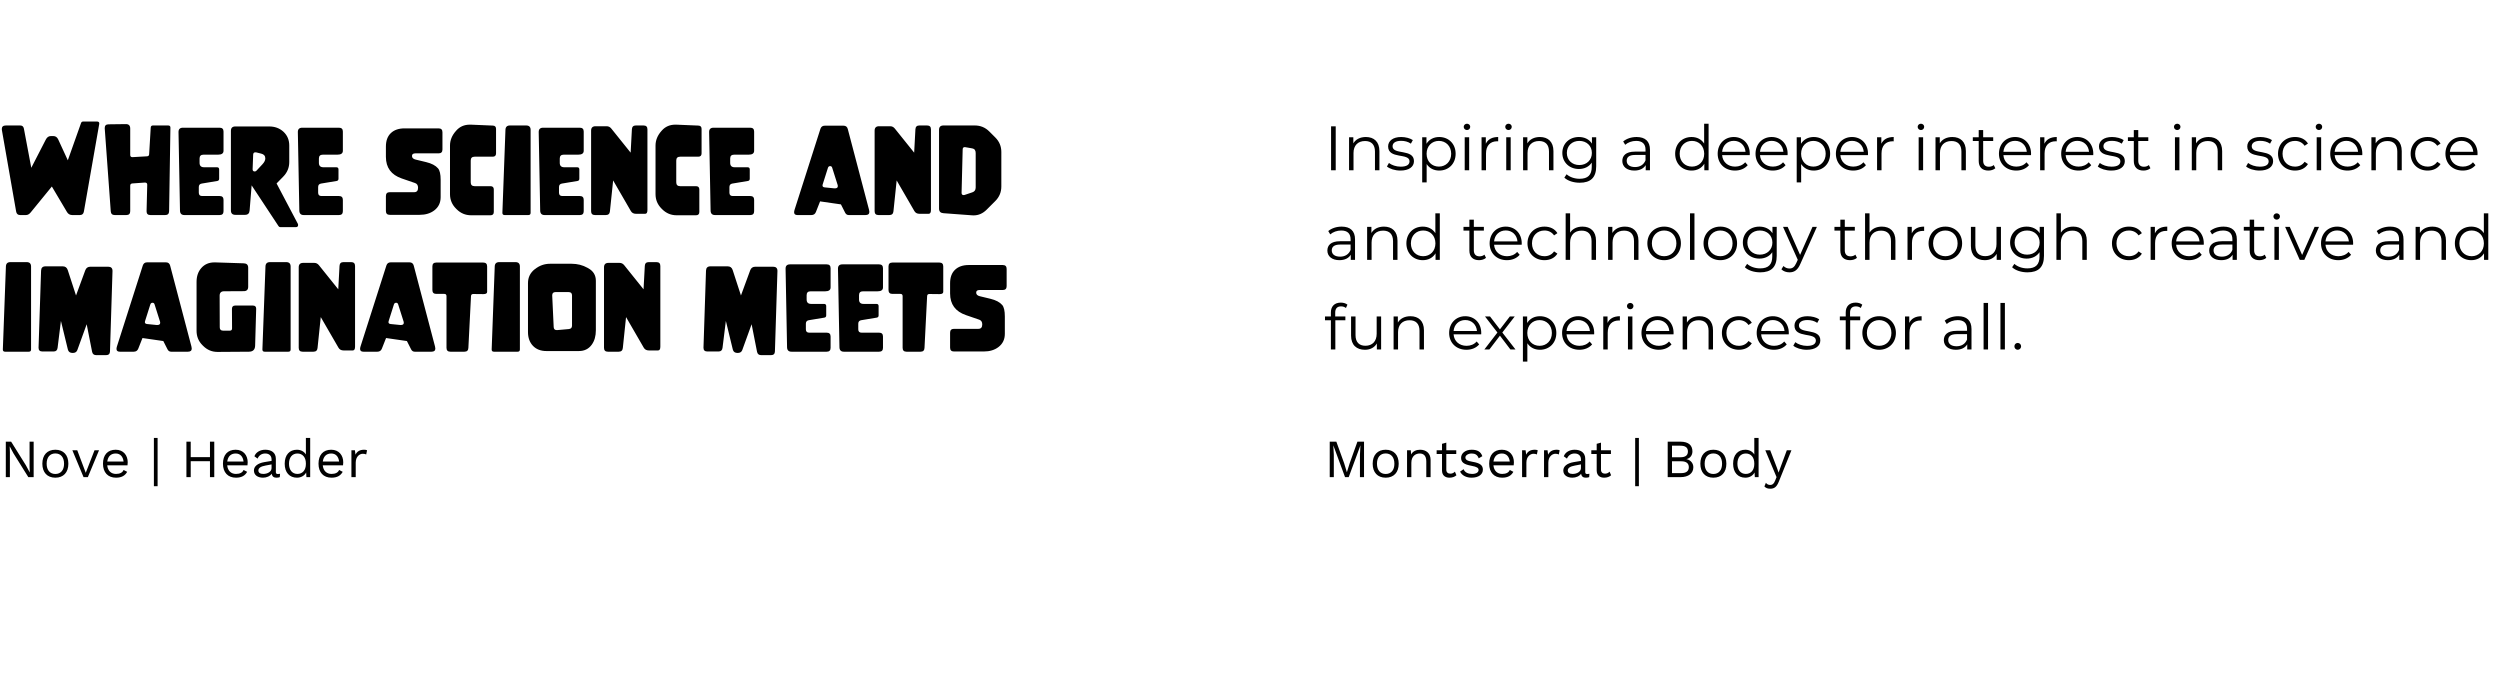 <svg width="1116" height="304" viewBox="0 0 1116 304" fill="none" xmlns="http://www.w3.org/2000/svg">
<rect width="1116" height="304" fill="white"/>
<path d="M594.192 76H596.264V56.4H594.192V76ZM609.725 61.16C607.177 61.16 605.189 62.196 604.125 63.988V61.272H602.221V76H604.209V68.272C604.209 64.912 606.197 62.952 609.361 62.952C612.161 62.952 613.785 64.548 613.785 67.656V76H615.773V67.46C615.773 63.232 613.309 61.16 609.725 61.16ZM625.118 76.14C628.954 76.14 631.194 74.488 631.194 71.94C631.194 66.284 621.646 69.28 621.646 65.304C621.646 63.904 622.822 62.868 625.482 62.868C626.994 62.868 628.534 63.232 629.822 64.128L630.69 62.532C629.458 61.692 627.386 61.16 625.482 61.16C621.73 61.16 619.658 62.952 619.658 65.36C619.658 71.184 629.206 68.16 629.206 71.996C629.206 73.452 628.058 74.404 625.258 74.404C623.186 74.404 621.198 73.676 620.022 72.752L619.126 74.32C620.33 75.356 622.682 76.14 625.118 76.14ZM642.458 61.16C640.022 61.16 637.978 62.224 636.774 64.184V61.272H634.87V81.432H636.858V73.228C638.09 75.132 640.106 76.14 642.458 76.14C646.658 76.14 649.794 73.116 649.794 68.636C649.794 64.184 646.658 61.16 642.458 61.16ZM642.318 74.376C639.182 74.376 636.83 72.08 636.83 68.636C636.83 65.22 639.182 62.896 642.318 62.896C645.426 62.896 647.806 65.22 647.806 68.636C647.806 72.08 645.426 74.376 642.318 74.376ZM654.854 58.052C655.694 58.052 656.31 57.408 656.31 56.596C656.31 55.84 655.666 55.224 654.854 55.224C654.042 55.224 653.398 55.868 653.398 56.624C653.398 57.408 654.042 58.052 654.854 58.052ZM653.846 76H655.834V61.272H653.846V76ZM663.27 64.156V61.272H661.366V76H663.354V68.496C663.354 65.024 665.23 63.064 668.31 63.064C668.45 63.064 668.618 63.092 668.786 63.092V61.16C666.07 61.16 664.194 62.196 663.27 64.156ZM673.393 58.052C674.233 58.052 674.849 57.408 674.849 56.596C674.849 55.84 674.205 55.224 673.393 55.224C672.581 55.224 671.937 55.868 671.937 56.624C671.937 57.408 672.581 58.052 673.393 58.052ZM672.385 76H674.373V61.272H672.385V76ZM687.409 61.16C684.861 61.16 682.873 62.196 681.809 63.988V61.272H679.905V76H681.893V68.272C681.893 64.912 683.881 62.952 687.045 62.952C689.845 62.952 691.469 64.548 691.469 67.656V76H693.457V67.46C693.457 63.232 690.993 61.16 687.409 61.16ZM710.641 61.272V64.1C709.409 62.168 707.281 61.16 704.817 61.16C700.617 61.16 697.425 64.044 697.425 68.272C697.425 72.5 700.617 75.44 704.817 75.44C707.225 75.44 709.325 74.46 710.557 72.584V74.46C710.557 78.1 708.849 79.808 705.125 79.808C702.857 79.808 700.729 79.052 699.329 77.792L698.321 79.304C699.861 80.76 702.493 81.572 705.181 81.572C710.053 81.572 712.545 79.276 712.545 74.208V61.272H710.641ZM705.013 73.676C701.765 73.676 699.441 71.464 699.441 68.272C699.441 65.08 701.765 62.896 705.013 62.896C708.261 62.896 710.613 65.08 710.613 68.272C710.613 71.464 708.261 73.676 705.013 73.676ZM730.584 61.16C728.26 61.16 726.076 61.888 724.592 63.148L725.488 64.632C726.692 63.568 728.484 62.896 730.388 62.896C733.132 62.896 734.56 64.268 734.56 66.788V67.684H729.884C725.656 67.684 724.2 69.588 724.2 71.856C724.2 74.404 726.244 76.14 729.576 76.14C732.012 76.14 733.748 75.216 734.644 73.704V76H736.548V66.872C736.548 63.064 734.392 61.16 730.584 61.16ZM729.884 74.572C727.532 74.572 726.16 73.508 726.16 71.8C726.16 70.288 727.084 69.168 729.94 69.168H734.56V71.576C733.776 73.508 732.124 74.572 729.884 74.572ZM760.728 55.224V64.072C759.496 62.168 757.48 61.16 755.128 61.16C750.928 61.16 747.792 64.184 747.792 68.636C747.792 73.088 750.928 76.14 755.128 76.14C757.564 76.14 759.608 75.076 760.812 73.088V76H762.716V55.224H760.728ZM755.296 74.376C752.16 74.376 749.808 72.08 749.808 68.636C749.808 65.192 752.16 62.896 755.296 62.896C758.404 62.896 760.756 65.192 760.756 68.636C760.756 72.08 758.404 74.376 755.296 74.376ZM781.104 68.636C781.104 64.212 778.108 61.16 773.964 61.16C769.82 61.16 766.768 64.268 766.768 68.636C766.768 73.004 769.904 76.14 774.496 76.14C776.82 76.14 778.864 75.3 780.18 73.732L779.06 72.444C777.94 73.732 776.344 74.376 774.552 74.376C771.332 74.376 768.98 72.332 768.756 69.252H781.076C781.076 69.028 781.104 68.804 781.104 68.636ZM773.964 62.868C776.848 62.868 778.948 64.884 779.2 67.768H768.756C769.008 64.884 771.108 62.868 773.964 62.868ZM798.003 68.636C798.003 64.212 795.007 61.16 790.863 61.16C786.719 61.16 783.667 64.268 783.667 68.636C783.667 73.004 786.803 76.14 791.395 76.14C793.719 76.14 795.763 75.3 797.079 73.732L795.959 72.444C794.839 73.732 793.243 74.376 791.451 74.376C788.231 74.376 785.879 72.332 785.655 69.252H797.975C797.975 69.028 798.003 68.804 798.003 68.636ZM790.863 62.868C793.747 62.868 795.847 64.884 796.099 67.768H785.655C785.907 64.884 788.007 62.868 790.863 62.868ZM809.637 61.16C807.201 61.16 805.157 62.224 803.953 64.184V61.272H802.049V81.432H804.037V73.228C805.269 75.132 807.285 76.14 809.637 76.14C813.837 76.14 816.973 73.116 816.973 68.636C816.973 64.184 813.837 61.16 809.637 61.16ZM809.497 74.376C806.361 74.376 804.009 72.08 804.009 68.636C804.009 65.22 806.361 62.896 809.497 62.896C812.605 62.896 814.985 65.22 814.985 68.636C814.985 72.08 812.605 74.376 809.497 74.376ZM833.878 68.636C833.878 64.212 830.882 61.16 826.738 61.16C822.594 61.16 819.542 64.268 819.542 68.636C819.542 73.004 822.678 76.14 827.27 76.14C829.594 76.14 831.638 75.3 832.954 73.732L831.834 72.444C830.714 73.732 829.118 74.376 827.326 74.376C824.106 74.376 821.754 72.332 821.53 69.252H833.85C833.85 69.028 833.878 68.804 833.878 68.636ZM826.738 62.868C829.622 62.868 831.722 64.884 831.974 67.768H821.53C821.782 64.884 823.882 62.868 826.738 62.868ZM839.828 64.156V61.272H837.924V76H839.912V68.496C839.912 65.024 841.788 63.064 844.868 63.064C845.008 63.064 845.176 63.092 845.344 63.092V61.16C842.628 61.16 840.752 62.196 839.828 64.156ZM857.499 58.052C858.339 58.052 858.955 57.408 858.955 56.596C858.955 55.84 858.311 55.224 857.499 55.224C856.687 55.224 856.043 55.868 856.043 56.624C856.043 57.408 856.687 58.052 857.499 58.052ZM856.491 76H858.479V61.272H856.491V76ZM871.514 61.16C868.966 61.16 866.978 62.196 865.914 63.988V61.272H864.01V76H865.998V68.272C865.998 64.912 867.986 62.952 871.15 62.952C873.95 62.952 875.574 64.548 875.574 67.656V76H877.562V67.46C877.562 63.232 875.098 61.16 871.514 61.16ZM890.016 73.676C889.456 74.18 888.644 74.432 887.832 74.432C886.18 74.432 885.284 73.48 885.284 71.744V62.952H889.764V61.272H885.284V58.052H883.296V61.272H880.664V62.952H883.296V71.856C883.296 74.572 884.836 76.14 887.608 76.14C888.756 76.14 889.932 75.804 890.716 75.104L890.016 73.676ZM906.667 68.636C906.667 64.212 903.671 61.16 899.527 61.16C895.383 61.16 892.331 64.268 892.331 68.636C892.331 73.004 895.467 76.14 900.059 76.14C902.383 76.14 904.427 75.3 905.743 73.732L904.623 72.444C903.503 73.732 901.907 74.376 900.115 74.376C896.895 74.376 894.543 72.332 894.319 69.252H906.639C906.639 69.028 906.667 68.804 906.667 68.636ZM899.527 62.868C902.411 62.868 904.511 64.884 904.763 67.768H894.319C894.571 64.884 896.671 62.868 899.527 62.868ZM912.617 64.156V61.272H910.713V76H912.701V68.496C912.701 65.024 914.577 63.064 917.657 63.064C917.797 63.064 917.965 63.092 918.133 63.092V61.16C915.417 61.16 913.541 62.196 912.617 64.156ZM934.448 68.636C934.448 64.212 931.452 61.16 927.308 61.16C923.164 61.16 920.112 64.268 920.112 68.636C920.112 73.004 923.248 76.14 927.84 76.14C930.164 76.14 932.208 75.3 933.524 73.732L932.404 72.444C931.284 73.732 929.688 74.376 927.896 74.376C924.676 74.376 922.324 72.332 922.1 69.252H934.42C934.42 69.028 934.448 68.804 934.448 68.636ZM927.308 62.868C930.192 62.868 932.292 64.884 932.544 67.768H922.1C922.352 64.884 924.452 62.868 927.308 62.868ZM942.443 76.14C946.279 76.14 948.519 74.488 948.519 71.94C948.519 66.284 938.971 69.28 938.971 65.304C938.971 63.904 940.147 62.868 942.807 62.868C944.319 62.868 945.859 63.232 947.147 64.128L948.015 62.532C946.783 61.692 944.711 61.16 942.807 61.16C939.055 61.16 936.983 62.952 936.983 65.36C936.983 71.184 946.531 68.16 946.531 71.996C946.531 73.452 945.383 74.404 942.583 74.404C940.511 74.404 938.523 73.676 937.347 72.752L936.451 74.32C937.655 75.356 940.007 76.14 942.443 76.14ZM959.25 73.676C958.69 74.18 957.878 74.432 957.066 74.432C955.414 74.432 954.518 73.48 954.518 71.744V62.952H958.998V61.272H954.518V58.052H952.53V61.272H949.898V62.952H952.53V71.856C952.53 74.572 954.07 76.14 956.842 76.14C957.99 76.14 959.166 75.804 959.95 75.104L959.25 73.676ZM971.905 58.052C972.745 58.052 973.361 57.408 973.361 56.596C973.361 55.84 972.717 55.224 971.905 55.224C971.093 55.224 970.449 55.868 970.449 56.624C970.449 57.408 971.093 58.052 971.905 58.052ZM970.897 76H972.885V61.272H970.897V76ZM985.921 61.16C983.373 61.16 981.385 62.196 980.321 63.988V61.272H978.417V76H980.405V68.272C980.405 64.912 982.393 62.952 985.557 62.952C988.357 62.952 989.981 64.548 989.981 67.656V76H991.969V67.46C991.969 63.232 989.505 61.16 985.921 61.16ZM1008.64 76.14C1012.48 76.14 1014.72 74.488 1014.72 71.94C1014.72 66.284 1005.17 69.28 1005.17 65.304C1005.17 63.904 1006.35 62.868 1009.01 62.868C1010.52 62.868 1012.06 63.232 1013.35 64.128L1014.21 62.532C1012.98 61.692 1010.91 61.16 1009.01 61.16C1005.25 61.16 1003.18 62.952 1003.18 65.36C1003.18 71.184 1012.73 68.16 1012.73 71.996C1012.73 73.452 1011.58 74.404 1008.78 74.404C1006.71 74.404 1004.72 73.676 1003.55 72.752L1002.65 74.32C1003.85 75.356 1006.21 76.14 1008.64 76.14ZM1024.5 76.14C1026.99 76.14 1029.09 75.132 1030.27 73.228L1028.78 72.22C1027.77 73.704 1026.21 74.376 1024.5 74.376C1021.28 74.376 1018.93 72.108 1018.93 68.636C1018.93 65.192 1021.28 62.896 1024.5 62.896C1026.21 62.896 1027.77 63.596 1028.78 65.08L1030.27 64.072C1029.09 62.14 1026.99 61.16 1024.5 61.16C1020.1 61.16 1016.91 64.24 1016.91 68.636C1016.91 73.032 1020.1 76.14 1024.5 76.14ZM1035.18 58.052C1036.02 58.052 1036.63 57.408 1036.63 56.596C1036.63 55.84 1035.99 55.224 1035.18 55.224C1034.37 55.224 1033.72 55.868 1033.72 56.624C1033.72 57.408 1034.37 58.052 1035.18 58.052ZM1034.17 76H1036.16V61.272H1034.17V76ZM1054.54 68.636C1054.54 64.212 1051.55 61.16 1047.4 61.16C1043.26 61.16 1040.21 64.268 1040.21 68.636C1040.21 73.004 1043.34 76.14 1047.93 76.14C1050.26 76.14 1052.3 75.3 1053.62 73.732L1052.5 72.444C1051.38 73.732 1049.78 74.376 1047.99 74.376C1044.77 74.376 1042.42 72.332 1042.19 69.252H1054.51C1054.51 69.028 1054.54 68.804 1054.54 68.636ZM1047.4 62.868C1050.29 62.868 1052.39 64.884 1052.64 67.768H1042.19C1042.45 64.884 1044.55 62.868 1047.4 62.868ZM1066.09 61.16C1063.54 61.16 1061.56 62.196 1060.49 63.988V61.272H1058.59V76H1060.58V68.272C1060.58 64.912 1062.56 62.952 1065.73 62.952C1068.53 62.952 1070.15 64.548 1070.15 67.656V76H1072.14V67.46C1072.14 63.232 1069.68 61.16 1066.09 61.16ZM1083.7 76.14C1086.19 76.14 1088.29 75.132 1089.46 73.228L1087.98 72.22C1086.97 73.704 1085.4 74.376 1083.7 74.376C1080.48 74.376 1078.12 72.108 1078.12 68.636C1078.12 65.192 1080.48 62.896 1083.7 62.896C1085.4 62.896 1086.97 63.596 1087.98 65.08L1089.46 64.072C1088.29 62.14 1086.19 61.16 1083.7 61.16C1079.3 61.16 1076.11 64.24 1076.11 68.636C1076.11 73.032 1079.3 76.14 1083.7 76.14ZM1105.98 68.636C1105.98 64.212 1102.98 61.16 1098.84 61.16C1094.69 61.16 1091.64 64.268 1091.64 68.636C1091.64 73.004 1094.78 76.14 1099.37 76.14C1101.69 76.14 1103.74 75.3 1105.05 73.732L1103.93 72.444C1102.81 73.732 1101.22 74.376 1099.42 74.376C1096.2 74.376 1093.85 72.332 1093.63 69.252H1105.95C1105.95 69.028 1105.98 68.804 1105.98 68.636ZM1098.84 62.868C1101.72 62.868 1103.82 64.884 1104.07 67.768H1093.63C1093.88 64.884 1095.98 62.868 1098.84 62.868ZM598.924 101.16C596.6 101.16 594.416 101.888 592.932 103.148L593.828 104.632C595.032 103.568 596.824 102.896 598.728 102.896C601.472 102.896 602.9 104.268 602.9 106.788V107.684H598.224C593.996 107.684 592.54 109.588 592.54 111.856C592.54 114.404 594.584 116.14 597.916 116.14C600.352 116.14 602.088 115.216 602.984 113.704V116H604.888V106.872C604.888 103.064 602.732 101.16 598.924 101.16ZM598.224 114.572C595.872 114.572 594.5 113.508 594.5 111.8C594.5 110.288 595.424 109.168 598.28 109.168H602.9V111.576C602.116 113.508 600.464 114.572 598.224 114.572ZM617.792 101.16C615.244 101.16 613.256 102.196 612.192 103.988V101.272H610.288V116H612.276V108.272C612.276 104.912 614.264 102.952 617.428 102.952C620.228 102.952 621.852 104.548 621.852 107.656V116H623.84V107.46C623.84 103.232 621.376 101.16 617.792 101.16ZM640.744 95.224V104.072C639.512 102.168 637.496 101.16 635.144 101.16C630.944 101.16 627.808 104.184 627.808 108.636C627.808 113.088 630.944 116.14 635.144 116.14C637.58 116.14 639.624 115.076 640.828 113.088V116H642.732V95.224H640.744ZM635.312 114.376C632.176 114.376 629.824 112.08 629.824 108.636C629.824 105.192 632.176 102.896 635.312 102.896C638.42 102.896 640.772 105.192 640.772 108.636C640.772 112.08 638.42 114.376 635.312 114.376ZM662.652 113.676C662.092 114.18 661.28 114.432 660.468 114.432C658.816 114.432 657.92 113.48 657.92 111.744V102.952H662.4V101.272H657.92V98.052H655.932V101.272H653.3V102.952H655.932V111.856C655.932 114.572 657.472 116.14 660.244 116.14C661.392 116.14 662.568 115.804 663.352 115.104L662.652 113.676ZM679.304 108.636C679.304 104.212 676.308 101.16 672.164 101.16C668.02 101.16 664.968 104.268 664.968 108.636C664.968 113.004 668.104 116.14 672.696 116.14C675.02 116.14 677.064 115.3 678.38 113.732L677.26 112.444C676.14 113.732 674.544 114.376 672.752 114.376C669.532 114.376 667.18 112.332 666.956 109.252H679.276C679.276 109.028 679.304 108.804 679.304 108.636ZM672.164 102.868C675.048 102.868 677.148 104.884 677.4 107.768H666.956C667.208 104.884 669.308 102.868 672.164 102.868ZM689.454 116.14C691.946 116.14 694.046 115.132 695.222 113.228L693.738 112.22C692.73 113.704 691.162 114.376 689.454 114.376C686.234 114.376 683.882 112.108 683.882 108.636C683.882 105.192 686.234 102.896 689.454 102.896C691.162 102.896 692.73 103.596 693.738 105.08L695.222 104.072C694.046 102.14 691.946 101.16 689.454 101.16C685.058 101.16 681.866 104.24 681.866 108.636C681.866 113.032 685.058 116.14 689.454 116.14ZM706.413 101.16C703.921 101.16 701.989 102.14 700.897 103.848V95.224H698.909V116H700.897V108.272C700.897 104.912 702.885 102.952 706.049 102.952C708.849 102.952 710.473 104.548 710.473 107.656V116H712.461V107.46C712.461 103.232 709.997 101.16 706.413 101.16ZM725.362 101.16C722.814 101.16 720.826 102.196 719.762 103.988V101.272H717.858V116H719.846V108.272C719.846 104.912 721.834 102.952 724.998 102.952C727.798 102.952 729.422 104.548 729.422 107.656V116H731.41V107.46C731.41 103.232 728.946 101.16 725.362 101.16ZM742.882 116.14C747.194 116.14 750.358 113.004 750.358 108.636C750.358 104.268 747.194 101.16 742.882 101.16C738.57 101.16 735.378 104.268 735.378 108.636C735.378 113.004 738.57 116.14 742.882 116.14ZM742.882 114.376C739.746 114.376 737.394 112.08 737.394 108.636C737.394 105.192 739.746 102.896 742.882 102.896C746.018 102.896 748.342 105.192 748.342 108.636C748.342 112.08 746.018 114.376 742.882 114.376ZM754.417 116H756.405V95.224H754.417V116ZM767.956 116.14C772.268 116.14 775.432 113.004 775.432 108.636C775.432 104.268 772.268 101.16 767.956 101.16C763.644 101.16 760.452 104.268 760.452 108.636C760.452 113.004 763.644 116.14 767.956 116.14ZM767.956 114.376C764.82 114.376 762.468 112.08 762.468 108.636C762.468 105.192 764.82 102.896 767.956 102.896C771.092 102.896 773.416 105.192 773.416 108.636C773.416 112.08 771.092 114.376 767.956 114.376ZM791.223 101.272V104.1C789.991 102.168 787.863 101.16 785.399 101.16C781.199 101.16 778.007 104.044 778.007 108.272C778.007 112.5 781.199 115.44 785.399 115.44C787.807 115.44 789.907 114.46 791.139 112.584V114.46C791.139 118.1 789.431 119.808 785.707 119.808C783.439 119.808 781.311 119.052 779.911 117.792L778.903 119.304C780.443 120.76 783.075 121.572 785.763 121.572C790.635 121.572 793.127 119.276 793.127 114.208V101.272H791.223ZM785.595 113.676C782.347 113.676 780.023 111.464 780.023 108.272C780.023 105.08 782.347 102.896 785.595 102.896C788.843 102.896 791.195 105.08 791.195 108.272C791.195 111.464 788.843 113.676 785.595 113.676ZM809.102 101.272L803.558 113.788L798.014 101.272H795.942L802.522 115.972L801.878 117.4C801.038 119.248 800.142 119.864 798.826 119.864C797.762 119.864 796.866 119.472 796.138 118.744L795.214 120.228C796.11 121.124 797.426 121.572 798.798 121.572C800.898 121.572 802.466 120.648 803.698 117.764L811.062 101.272H809.102ZM828.246 113.676C827.686 114.18 826.874 114.432 826.062 114.432C824.41 114.432 823.514 113.48 823.514 111.744V102.952H827.994V101.272H823.514V98.052H821.526V101.272H818.894V102.952H821.526V111.856C821.526 114.572 823.066 116.14 825.838 116.14C826.986 116.14 828.162 115.804 828.946 115.104L828.246 113.676ZM840.069 101.16C837.577 101.16 835.645 102.14 834.553 103.848V95.224H832.565V116H834.553V108.272C834.553 104.912 836.541 102.952 839.705 102.952C842.505 102.952 844.129 104.548 844.129 107.656V116H846.117V107.46C846.117 103.232 843.653 101.16 840.069 101.16ZM853.418 104.156V101.272H851.514V116H853.502V108.496C853.502 105.024 855.378 103.064 858.458 103.064C858.598 103.064 858.766 103.092 858.934 103.092V101.16C856.218 101.16 854.342 102.196 853.418 104.156ZM868.417 116.14C872.729 116.14 875.893 113.004 875.893 108.636C875.893 104.268 872.729 101.16 868.417 101.16C864.105 101.16 860.913 104.268 860.913 108.636C860.913 113.004 864.105 116.14 868.417 116.14ZM868.417 114.376C865.281 114.376 862.929 112.08 862.929 108.636C862.929 105.192 865.281 102.896 868.417 102.896C871.553 102.896 873.877 105.192 873.877 108.636C873.877 112.08 871.553 114.376 868.417 114.376ZM891.236 101.272V109C891.236 112.36 889.304 114.348 886.224 114.348C883.424 114.348 881.8 112.752 881.8 109.616V101.272H879.812V109.812C879.812 114.04 882.276 116.14 886.028 116.14C888.38 116.14 890.284 115.104 891.32 113.312V116H893.224V101.272H891.236ZM910.524 101.272V104.1C909.292 102.168 907.164 101.16 904.7 101.16C900.5 101.16 897.308 104.044 897.308 108.272C897.308 112.5 900.5 115.44 904.7 115.44C907.108 115.44 909.208 114.46 910.44 112.584V114.46C910.44 118.1 908.732 119.808 905.008 119.808C902.74 119.808 900.612 119.052 899.212 117.792L898.204 119.304C899.744 120.76 902.376 121.572 905.064 121.572C909.936 121.572 912.428 119.276 912.428 114.208V101.272H910.524ZM904.896 113.676C901.648 113.676 899.324 111.464 899.324 108.272C899.324 105.08 901.648 102.896 904.896 102.896C908.144 102.896 910.496 105.08 910.496 108.272C910.496 111.464 908.144 113.676 904.896 113.676ZM925.491 101.16C922.999 101.16 921.067 102.14 919.975 103.848V95.224H917.987V116H919.975V108.272C919.975 104.912 921.963 102.952 925.127 102.952C927.927 102.952 929.551 104.548 929.551 107.656V116H931.539V107.46C931.539 103.232 929.075 101.16 925.491 101.16ZM950.368 116.14C952.86 116.14 954.96 115.132 956.136 113.228L954.652 112.22C953.644 113.704 952.076 114.376 950.368 114.376C947.148 114.376 944.796 112.108 944.796 108.636C944.796 105.192 947.148 102.896 950.368 102.896C952.076 102.896 953.644 103.596 954.652 105.08L956.136 104.072C954.96 102.14 952.86 101.16 950.368 101.16C945.972 101.16 942.78 104.24 942.78 108.636C942.78 113.032 945.972 116.14 950.368 116.14ZM961.946 104.156V101.272H960.042V116H962.03V108.496C962.03 105.024 963.906 103.064 966.986 103.064C967.126 103.064 967.294 103.092 967.462 103.092V101.16C964.746 101.16 962.87 102.196 961.946 104.156ZM983.776 108.636C983.776 104.212 980.78 101.16 976.636 101.16C972.492 101.16 969.44 104.268 969.44 108.636C969.44 113.004 972.576 116.14 977.168 116.14C979.492 116.14 981.536 115.3 982.852 113.732L981.732 112.444C980.612 113.732 979.016 114.376 977.224 114.376C974.004 114.376 971.652 112.332 971.428 109.252H983.748C983.748 109.028 983.776 108.804 983.776 108.636ZM976.636 102.868C979.52 102.868 981.62 104.884 981.872 107.768H971.428C971.68 104.884 973.78 102.868 976.636 102.868ZM992.565 101.16C990.241 101.16 988.057 101.888 986.573 103.148L987.469 104.632C988.673 103.568 990.465 102.896 992.369 102.896C995.113 102.896 996.541 104.268 996.541 106.788V107.684H991.865C987.637 107.684 986.181 109.588 986.181 111.856C986.181 114.404 988.225 116.14 991.557 116.14C993.993 116.14 995.729 115.216 996.625 113.704V116H998.529V106.872C998.529 103.064 996.373 101.16 992.565 101.16ZM991.865 114.572C989.513 114.572 988.141 113.508 988.141 111.8C988.141 110.288 989.065 109.168 991.921 109.168H996.541V111.576C995.757 113.508 994.105 114.572 991.865 114.572ZM1010.98 113.676C1010.42 114.18 1009.61 114.432 1008.8 114.432C1007.15 114.432 1006.25 113.48 1006.25 111.744V102.952H1010.73V101.272H1006.25V98.052H1004.26V101.272H1001.63V102.952H1004.26V111.856C1004.26 114.572 1005.8 116.14 1008.58 116.14C1009.72 116.14 1010.9 115.804 1011.68 115.104L1010.98 113.676ZM1016.31 98.052C1017.15 98.052 1017.77 97.408 1017.77 96.596C1017.77 95.84 1017.12 95.224 1016.31 95.224C1015.5 95.224 1014.86 95.868 1014.86 96.624C1014.86 97.408 1015.5 98.052 1016.31 98.052ZM1015.3 116H1017.29V101.272H1015.3V116ZM1033.24 101.272L1027.67 113.816L1022.15 101.272H1020.08L1026.6 116H1028.65L1035.2 101.272H1033.24ZM1050.44 108.636C1050.44 104.212 1047.44 101.16 1043.3 101.16C1039.16 101.16 1036.1 104.268 1036.1 108.636C1036.1 113.004 1039.24 116.14 1043.83 116.14C1046.16 116.14 1048.2 115.3 1049.52 113.732L1048.4 112.444C1047.28 113.732 1045.68 114.376 1043.89 114.376C1040.67 114.376 1038.32 112.332 1038.09 109.252H1050.41C1050.41 109.028 1050.44 108.804 1050.44 108.636ZM1043.3 102.868C1046.18 102.868 1048.28 104.884 1048.54 107.768H1038.09C1038.34 104.884 1040.44 102.868 1043.3 102.868ZM1066.97 101.16C1064.64 101.16 1062.46 101.888 1060.97 103.148L1061.87 104.632C1063.07 103.568 1064.87 102.896 1066.77 102.896C1069.51 102.896 1070.94 104.268 1070.94 106.788V107.684H1066.27C1062.04 107.684 1060.58 109.588 1060.58 111.856C1060.58 114.404 1062.63 116.14 1065.96 116.14C1068.39 116.14 1070.13 115.216 1071.03 113.704V116H1072.93V106.872C1072.93 103.064 1070.77 101.16 1066.97 101.16ZM1066.27 114.572C1063.91 114.572 1062.54 113.508 1062.54 111.8C1062.54 110.288 1063.47 109.168 1066.32 109.168H1070.94V111.576C1070.16 113.508 1068.51 114.572 1066.27 114.572ZM1085.83 101.16C1083.29 101.16 1081.3 102.196 1080.23 103.988V101.272H1078.33V116H1080.32V108.272C1080.32 104.912 1082.31 102.952 1085.47 102.952C1088.27 102.952 1089.89 104.548 1089.89 107.656V116H1091.88V107.46C1091.88 103.232 1089.42 101.16 1085.83 101.16ZM1108.79 95.224V104.072C1107.55 102.168 1105.54 101.16 1103.19 101.16C1098.99 101.16 1095.85 104.184 1095.85 108.636C1095.85 113.088 1098.99 116.14 1103.19 116.14C1105.62 116.14 1107.67 115.076 1108.87 113.088V116H1110.77V95.224H1108.79ZM1103.35 114.376C1100.22 114.376 1097.87 112.08 1097.87 108.636C1097.87 105.192 1100.22 102.896 1103.35 102.896C1106.46 102.896 1108.81 105.192 1108.81 108.636C1108.81 112.08 1106.46 114.376 1103.35 114.376ZM598.644 136.764C599.484 136.764 600.268 137.016 600.828 137.492L601.5 136.008C600.772 135.392 599.652 135.084 598.56 135.084C595.676 135.084 594.108 136.82 594.108 139.452V141.272H591.476V142.952H594.108V156H596.096V142.952H600.576V141.272H596.04V139.536C596.04 137.716 596.936 136.764 598.644 136.764ZM614.544 141.272V149C614.544 152.36 612.612 154.348 609.532 154.348C606.732 154.348 605.108 152.752 605.108 149.616V141.272H603.12V149.812C603.12 154.04 605.584 156.14 609.336 156.14C611.688 156.14 613.592 155.104 614.628 153.312V156H616.532V141.272H614.544ZM629.604 141.16C627.056 141.16 625.068 142.196 624.004 143.988V141.272H622.1V156H624.088V148.272C624.088 144.912 626.076 142.952 629.24 142.952C632.04 142.952 633.664 144.548 633.664 147.656V156H635.652V147.46C635.652 143.232 633.188 141.16 629.604 141.16ZM661.229 148.636C661.229 144.212 658.233 141.16 654.089 141.16C649.945 141.16 646.893 144.268 646.893 148.636C646.893 153.004 650.029 156.14 654.621 156.14C656.945 156.14 658.989 155.3 660.305 153.732L659.185 152.444C658.065 153.732 656.469 154.376 654.677 154.376C651.457 154.376 649.105 152.332 648.881 149.252H661.201C661.201 149.028 661.229 148.804 661.229 148.636ZM654.089 142.868C656.973 142.868 659.073 144.884 659.325 147.768H648.881C649.133 144.884 651.233 142.868 654.089 142.868ZM676.514 156L670.634 148.44L676.178 141.272H673.994L669.57 147.04L665.146 141.272H662.906L668.45 148.44L662.626 156H664.866L669.57 149.84L674.246 156H676.514ZM687.411 141.16C684.975 141.16 682.931 142.224 681.727 144.184V141.272H679.823V161.432H681.811V153.228C683.043 155.132 685.059 156.14 687.411 156.14C691.611 156.14 694.747 153.116 694.747 148.636C694.747 144.184 691.611 141.16 687.411 141.16ZM687.271 154.376C684.135 154.376 681.783 152.08 681.783 148.636C681.783 145.22 684.135 142.896 687.271 142.896C690.379 142.896 692.759 145.22 692.759 148.636C692.759 152.08 690.379 154.376 687.271 154.376ZM711.651 148.636C711.651 144.212 708.655 141.16 704.511 141.16C700.367 141.16 697.315 144.268 697.315 148.636C697.315 153.004 700.451 156.14 705.043 156.14C707.367 156.14 709.411 155.3 710.727 153.732L709.607 152.444C708.487 153.732 706.891 154.376 705.099 154.376C701.879 154.376 699.527 152.332 699.303 149.252H711.623C711.623 149.028 711.651 148.804 711.651 148.636ZM704.511 142.868C707.395 142.868 709.495 144.884 709.747 147.768H699.303C699.555 144.884 701.655 142.868 704.511 142.868ZM717.602 144.156V141.272H715.698V156H717.686V148.496C717.686 145.024 719.562 143.064 722.642 143.064C722.782 143.064 722.95 143.092 723.118 143.092V141.16C720.402 141.16 718.526 142.196 717.602 144.156ZM727.725 138.052C728.565 138.052 729.181 137.408 729.181 136.596C729.181 135.84 728.537 135.224 727.725 135.224C726.913 135.224 726.269 135.868 726.269 136.624C726.269 137.408 726.913 138.052 727.725 138.052ZM726.717 156H728.705V141.272H726.717V156ZM747.089 148.636C747.089 144.212 744.093 141.16 739.949 141.16C735.805 141.16 732.753 144.268 732.753 148.636C732.753 153.004 735.889 156.14 740.481 156.14C742.805 156.14 744.849 155.3 746.165 153.732L745.045 152.444C743.925 153.732 742.329 154.376 740.537 154.376C737.317 154.376 734.965 152.332 734.741 149.252H747.061C747.061 149.028 747.089 148.804 747.089 148.636ZM739.949 142.868C742.833 142.868 744.933 144.884 745.185 147.768H734.741C734.993 144.884 737.093 142.868 739.949 142.868ZM758.639 141.16C756.091 141.16 754.103 142.196 753.039 143.988V141.272H751.135V156H753.123V148.272C753.123 144.912 755.111 142.952 758.275 142.952C761.075 142.952 762.699 144.548 762.699 147.656V156H764.687V147.46C764.687 143.232 762.223 141.16 758.639 141.16ZM776.243 156.14C778.735 156.14 780.835 155.132 782.011 153.228L780.527 152.22C779.519 153.704 777.951 154.376 776.243 154.376C773.023 154.376 770.671 152.108 770.671 148.636C770.671 145.192 773.023 142.896 776.243 142.896C777.951 142.896 779.519 143.596 780.527 145.08L782.011 144.072C780.835 142.14 778.735 141.16 776.243 141.16C771.847 141.16 768.655 144.24 768.655 148.636C768.655 153.032 771.847 156.14 776.243 156.14ZM798.522 148.636C798.522 144.212 795.526 141.16 791.382 141.16C787.238 141.16 784.186 144.268 784.186 148.636C784.186 153.004 787.322 156.14 791.914 156.14C794.238 156.14 796.282 155.3 797.598 153.732L796.478 152.444C795.358 153.732 793.762 154.376 791.97 154.376C788.75 154.376 786.398 152.332 786.174 149.252H798.494C798.494 149.028 798.522 148.804 798.522 148.636ZM791.382 142.868C794.266 142.868 796.366 144.884 796.618 147.768H786.174C786.426 144.884 788.526 142.868 791.382 142.868ZM806.517 156.14C810.353 156.14 812.593 154.488 812.593 151.94C812.593 146.284 803.045 149.28 803.045 145.304C803.045 143.904 804.221 142.868 806.881 142.868C808.393 142.868 809.933 143.232 811.221 144.128L812.089 142.532C810.857 141.692 808.785 141.16 806.881 141.16C803.129 141.16 801.057 142.952 801.057 145.36C801.057 151.184 810.605 148.16 810.605 151.996C810.605 153.452 809.457 154.404 806.657 154.404C804.585 154.404 802.597 153.676 801.421 152.752L800.525 154.32C801.729 155.356 804.081 156.14 806.517 156.14ZM828.468 136.764C829.308 136.764 830.092 137.016 830.652 137.492L831.324 136.008C830.596 135.392 829.476 135.084 828.384 135.084C825.5 135.084 823.932 136.82 823.932 139.452V141.272H821.3V142.952H823.932V156H825.92V142.952H830.4V141.272H825.864V139.536C825.864 137.716 826.76 136.764 828.468 136.764ZM838.858 156.14C843.17 156.14 846.334 153.004 846.334 148.636C846.334 144.268 843.17 141.16 838.858 141.16C834.546 141.16 831.354 144.268 831.354 148.636C831.354 153.004 834.546 156.14 838.858 156.14ZM838.858 154.376C835.722 154.376 833.37 152.08 833.37 148.636C833.37 145.192 835.722 142.896 838.858 142.896C841.994 142.896 844.318 145.192 844.318 148.636C844.318 152.08 841.994 154.376 838.858 154.376ZM852.297 144.156V141.272H850.393V156H852.381V148.496C852.381 145.024 854.257 143.064 857.337 143.064C857.477 143.064 857.645 143.092 857.813 143.092V141.16C855.097 141.16 853.221 142.196 852.297 144.156ZM874.112 141.16C871.788 141.16 869.604 141.888 868.12 143.148L869.016 144.632C870.22 143.568 872.012 142.896 873.916 142.896C876.66 142.896 878.088 144.268 878.088 146.788V147.684H873.412C869.184 147.684 867.728 149.588 867.728 151.856C867.728 154.404 869.772 156.14 873.104 156.14C875.54 156.14 877.276 155.216 878.172 153.704V156H880.076V146.872C880.076 143.064 877.92 141.16 874.112 141.16ZM873.412 154.572C871.06 154.572 869.688 153.508 869.688 151.8C869.688 150.288 870.612 149.168 873.468 149.168H878.088V151.576C877.304 153.508 875.652 154.572 873.412 154.572ZM885.475 156H887.463V135.224H885.475V156ZM892.995 156H894.983V135.224H892.995V156ZM900.71 156.14C901.522 156.14 902.222 155.468 902.222 154.6C902.222 153.732 901.522 153.088 900.71 153.088C899.898 153.088 899.226 153.732 899.226 154.6C899.226 155.468 899.898 156.14 900.71 156.14Z" fill="black"/>
<path d="M13.696 94.828C13.062 95.609 12.354 96 11.572 96H9.009C7.983 96 7.381 95.471 7.202 94.413L0.854 58.134C0.822 57.922 0.806 57.735 0.806 57.572C0.806 56.531 1.424 56.01 2.661 56.01H9.009C9.937 56.01 10.49 56.482 10.669 57.426L13.965 74.906L20.435 62.333C20.972 61.275 21.712 60.746 22.656 60.746H23.852C24.813 60.746 25.529 61.259 26.001 62.284L30.273 71.561L36.182 54.911C36.344 54.472 36.662 54.252 37.134 54.252H43.286C43.97 54.252 44.312 54.537 44.312 55.106C44.312 55.188 44.303 55.285 44.287 55.399L37.451 94.413C37.272 95.471 36.67 96 35.645 96H32.251C31.226 96 30.444 95.552 29.907 94.657L23.145 83.256L13.696 94.828ZM65.723 82.499V82.475C65.723 81.824 65.389 81.498 64.722 81.498C64.689 81.498 64.657 81.498 64.624 81.498L59.082 81.889C58.447 81.938 58.13 82.271 58.13 82.89V94.267C58.13 95.422 57.552 96 56.397 96H51.221C50.114 96 49.52 95.439 49.438 94.315L46.753 57.328C46.753 57.247 46.753 57.173 46.753 57.108C46.753 56.05 47.323 55.513 48.462 55.497L56.152 55.399H56.201C57.487 55.399 58.13 56.059 58.13 57.377V69.144C58.13 69.812 58.447 70.145 59.082 70.145C59.115 70.145 59.147 70.145 59.18 70.145L65.625 69.779C66.227 69.747 66.545 69.438 66.577 68.852L67.285 56.962C67.318 56.327 67.651 56.01 68.286 56.01H75.073C75.741 56.01 76.074 56.335 76.074 56.986V57.011L75.488 94.267C75.472 95.422 74.894 96 73.755 96H67.163C66.007 96 65.43 95.447 65.43 94.34C65.43 94.324 65.43 94.299 65.43 94.267L65.723 82.499ZM98.047 87.504C99.203 87.504 99.78 88.082 99.78 89.237V94.267C99.78 95.422 99.203 96 98.047 96H82.324C81.038 96 80.379 95.341 80.347 94.022L79.688 58.988C79.688 58.956 79.688 58.931 79.688 58.915C79.688 57.645 80.347 57.011 81.665 57.011H98.047C99.203 57.011 99.78 57.589 99.78 58.744V67.314C99.78 68.469 98.958 69.047 97.314 69.047H90.82C89.665 69.047 89.087 69.625 89.087 70.78V72.685C89.087 74.003 89.746 74.662 91.064 74.662H96.826C97.493 74.662 97.827 74.988 97.827 75.639V79.789C97.827 80.359 97.55 80.692 96.997 80.79L90.064 81.938C89.185 82.084 88.745 82.605 88.745 83.5V86.015C88.745 87.007 89.242 87.504 90.234 87.504H98.047ZM118.433 70.731C118.433 69.592 117.83 68.876 116.626 68.583L114.478 68.046C114.347 68.013 114.176 67.997 113.965 67.997C113.363 67.997 113.045 68.347 113.013 69.047L112.769 75.492C112.769 75.525 112.769 75.549 112.769 75.565C112.769 76.216 113.086 76.542 113.721 76.542C114.014 76.542 114.266 76.428 114.478 76.2L117.163 73.319C118.009 72.408 118.433 71.545 118.433 70.731ZM132.983 99.955C133.049 100.085 133.081 100.232 133.081 100.395C133.081 101.062 132.747 101.396 132.08 101.396H125.146C124.805 101.396 124.536 101.249 124.341 100.956L112.329 82.743L111.426 93.974C111.328 95.259 110.653 95.902 109.399 95.902H105.054C103.735 95.902 103.076 95.243 103.076 93.925V58.427C103.076 57.108 103.735 56.449 105.054 56.449H120.166C122.689 56.449 124.805 57.23 126.514 58.793C128.255 60.404 129.126 62.463 129.126 64.97V72.318C129.126 74.825 128.239 76.99 126.465 78.812L123.462 81.889L132.983 99.955ZM151.318 87.504C152.474 87.504 153.052 88.082 153.052 89.237V94.267C153.052 95.422 152.474 96 151.318 96H135.596C134.31 96 133.651 95.341 133.618 94.022L132.959 58.988C132.959 58.956 132.959 58.931 132.959 58.915C132.959 57.645 133.618 57.011 134.937 57.011H151.318C152.474 57.011 153.052 57.589 153.052 58.744V67.314C153.052 68.469 152.23 69.047 150.586 69.047H144.092C142.936 69.047 142.358 69.625 142.358 70.78V72.685C142.358 74.003 143.018 74.662 144.336 74.662H150.098C150.765 74.662 151.099 74.988 151.099 75.639V79.789C151.099 80.359 150.822 80.692 150.269 80.79L143.335 81.938C142.456 82.084 142.017 82.605 142.017 83.5V86.015C142.017 87.007 142.513 87.504 143.506 87.504H151.318ZM185.4 68.461C184.408 68.461 183.911 68.852 183.911 69.633C183.911 70.447 184.465 70.984 185.571 71.244L190.234 72.367C192.676 72.953 194.442 73.881 195.532 75.15C196.313 76.062 196.704 77.771 196.704 80.277V88.017C196.704 90.523 195.744 92.501 193.823 93.949C192.098 95.251 189.933 95.902 187.329 95.902H173.999C172.843 95.902 172.266 95.325 172.266 94.169V87.528C172.266 86.373 172.843 85.795 173.999 85.795H184.888C186.043 85.795 186.621 85.136 186.621 83.817C186.621 82.727 186.182 82.027 185.303 81.718L179.346 79.667C174.626 78.039 172.266 74.825 172.266 70.023V65.434C172.266 62.829 172.998 60.828 174.463 59.428C175.944 58.012 177.987 57.304 180.591 57.304H195.776C196.932 57.304 197.51 57.882 197.51 59.037V66.728C197.51 67.883 196.932 68.461 195.776 68.461H185.4ZM218.945 83.109C219.938 83.109 220.435 83.606 220.435 84.599V94.608C220.435 95.601 219.938 96.098 218.945 96.098H210.303C207.796 96.098 205.648 95.203 203.857 93.412L203.564 93.119C201.774 91.329 200.879 89.18 200.879 86.674V64.994C200.879 62.618 201.758 60.445 203.516 58.476L203.711 58.256C205.257 56.514 207.267 55.644 209.741 55.644C209.871 55.644 210.01 55.644 210.156 55.644L219.995 56.059C220.955 56.091 221.436 56.588 221.436 57.548V68.461C221.436 69.454 220.939 69.95 219.946 69.95H211.865C210.71 69.95 210.132 70.528 210.132 71.684V81.376C210.132 82.532 210.71 83.109 211.865 83.109H218.945ZM236.865 94.999C236.865 95.666 236.532 96 235.864 96H225.269C224.601 96 224.268 95.674 224.268 95.023C224.268 95.007 224.268 94.983 224.268 94.95L225.635 57.938C225.684 56.653 226.351 56.01 227.637 56.01H234.888C236.206 56.01 236.865 56.669 236.865 57.987V94.999ZM258.838 87.504C259.993 87.504 260.571 88.082 260.571 89.237V94.267C260.571 95.422 259.993 96 258.838 96H243.115C241.829 96 241.17 95.341 241.138 94.022L240.479 58.988C240.479 58.956 240.479 58.931 240.479 58.915C240.479 57.645 241.138 57.011 242.456 57.011H258.838C259.993 57.011 260.571 57.589 260.571 58.744V67.314C260.571 68.469 259.749 69.047 258.105 69.047H251.611C250.456 69.047 249.878 69.625 249.878 70.78V72.685C249.878 74.003 250.537 74.662 251.855 74.662H257.617C258.285 74.662 258.618 74.988 258.618 75.639V79.789C258.618 80.359 258.341 80.692 257.788 80.79L250.854 81.938C249.976 82.084 249.536 82.605 249.536 83.5V86.015C249.536 87.007 250.033 87.504 251.025 87.504H258.838ZM265.601 96C264.445 96 263.867 95.422 263.867 94.267V58.329C263.867 57.011 264.526 56.352 265.845 56.352H270.825C271.639 56.352 272.323 56.693 272.876 57.377L281.519 68.144L282.08 57.694C282.145 56.571 282.731 56.01 283.838 56.01H287.28C288.436 56.01 289.014 56.588 289.014 57.743V93.73C289.014 94.869 288.68 95.439 288.013 95.439H283.887C282.845 95.439 282.088 95.032 281.616 94.218L273.706 80.546L272.266 94.364C272.152 95.455 271.541 96 270.435 96H265.601ZM310.693 83.109C311.686 83.109 312.183 83.606 312.183 84.599V94.608C312.183 95.601 311.686 96.098 310.693 96.098H302.051C299.544 96.098 297.396 95.203 295.605 93.412L295.312 93.119C293.522 91.329 292.627 89.18 292.627 86.674V64.994C292.627 62.618 293.506 60.445 295.264 58.476L295.459 58.256C297.005 56.514 299.015 55.644 301.489 55.644C301.619 55.644 301.758 55.644 301.904 55.644L311.743 56.059C312.703 56.091 313.184 56.588 313.184 57.548V68.461C313.184 69.454 312.687 69.95 311.694 69.95H303.613C302.458 69.95 301.88 70.528 301.88 71.684V81.376C301.88 82.532 302.458 83.109 303.613 83.109H310.693ZM334.912 87.504C336.068 87.504 336.646 88.082 336.646 89.237V94.267C336.646 95.422 336.068 96 334.912 96H319.189C317.904 96 317.244 95.341 317.212 94.022L316.553 58.988C316.553 58.956 316.553 58.931 316.553 58.915C316.553 57.645 317.212 57.011 318.53 57.011H334.912C336.068 57.011 336.646 57.589 336.646 58.744V67.314C336.646 68.469 335.824 69.047 334.18 69.047H327.686C326.53 69.047 325.952 69.625 325.952 70.78V72.685C325.952 74.003 326.611 74.662 327.93 74.662H333.691C334.359 74.662 334.692 74.988 334.692 75.639V79.789C334.692 80.359 334.416 80.692 333.862 80.79L326.929 81.938C326.05 82.084 325.61 82.605 325.61 83.5V86.015C325.61 87.007 326.107 87.504 327.1 87.504H334.912ZM373.95 82.645L371.484 74.857C371.338 74.385 371.037 74.149 370.581 74.149C370.076 74.149 369.743 74.418 369.58 74.955L367.236 82.353C367.188 82.515 367.163 82.662 367.163 82.792C367.163 83.296 367.489 83.581 368.14 83.647L372.241 84.061C372.388 84.078 372.534 84.086 372.681 84.086C373.56 84.086 373.999 83.76 373.999 83.109C373.999 82.963 373.983 82.808 373.95 82.645ZM387.939 93.656C388.037 93.998 388.086 94.307 388.086 94.584C388.086 95.528 387.516 96 386.377 96H378.882C378.166 96 377.629 95.65 377.271 94.95L375.391 91.239L366.089 89.897L364.209 94.657C363.851 95.552 363.184 96 362.207 96H355.981C354.989 96 354.492 95.585 354.492 94.755C354.492 94.429 354.565 94.039 354.712 93.583L366.235 57.523C366.545 56.579 367.188 56.107 368.164 56.107H376.562C377.555 56.107 378.182 56.596 378.442 57.572L387.939 93.656ZM392.163 96C391.007 96 390.43 95.422 390.43 94.267V58.329C390.43 57.011 391.089 56.352 392.407 56.352H397.388C398.201 56.352 398.885 56.693 399.438 57.377L408.081 68.144L408.643 57.694C408.708 56.571 409.294 56.01 410.4 56.01H413.843C414.998 56.01 415.576 56.588 415.576 57.743V93.73C415.576 94.869 415.243 95.439 414.575 95.439H410.449C409.408 95.439 408.651 95.032 408.179 94.218L400.269 80.546L398.828 94.364C398.714 95.455 398.104 96 396.997 96H392.163ZM435.547 83.671V68.314C435.547 67.11 435.034 66.418 434.009 66.239L430.933 65.702C430.835 65.686 430.737 65.678 430.64 65.678C430.054 65.678 429.753 66.019 429.736 66.703L429.248 86.039C429.248 86.055 429.248 86.072 429.248 86.088C429.248 86.755 429.565 87.089 430.2 87.089C430.33 87.089 430.444 87.073 430.542 87.04L434.082 85.844C435.059 85.518 435.547 84.794 435.547 83.671ZM446.997 83.256C446.997 85.779 446.102 87.935 444.312 89.726L440.454 93.583C438.745 95.292 436.8 96.147 434.619 96.147C434.408 96.147 434.196 96.138 433.984 96.122L421.118 95.17C419.832 95.072 419.189 94.389 419.189 93.119V57.987C419.189 56.669 419.849 56.01 421.167 56.01H435.156C437.679 56.01 439.836 56.905 441.626 58.695L444.312 61.381C446.102 63.171 446.997 65.32 446.997 67.826V83.256ZM13.867 155.999C13.867 156.666 13.534 157 12.866 157H2.271C1.603 157 1.27 156.674 1.27 156.023C1.27 156.007 1.27 155.983 1.27 155.95L2.637 118.938C2.686 117.653 3.353 117.01 4.639 117.01H11.89C13.208 117.01 13.867 117.669 13.867 118.987V155.999ZM38.696 144.744L34.522 156.268C34.212 157.13 33.52 157.562 32.446 157.562C31.258 157.562 30.542 157.049 30.298 156.023L27.197 143.255L25.708 155.267C25.578 156.357 24.992 156.902 23.95 156.902H18.921C17.782 156.902 17.212 156.349 17.212 155.242C17.212 155.193 17.212 155.153 17.212 155.12L18.335 120.818C18.384 119.533 19.043 118.89 20.312 118.89H28.003C29.142 118.89 29.891 119.451 30.249 120.574L33.935 131.902L38.062 120.672C38.452 119.598 39.217 119.061 40.356 119.061H48.267C49.569 119.061 50.22 119.679 50.22 120.916C50.22 120.965 50.22 121.006 50.22 121.038L49.097 156.878C49.064 157.985 48.47 158.538 47.315 158.538H42.969C41.927 158.538 41.309 158.034 41.113 157.024L38.696 144.744ZM71.46 143.646L68.994 135.857C68.848 135.385 68.546 135.149 68.091 135.149C67.586 135.149 67.253 135.418 67.09 135.955L64.746 143.353C64.697 143.515 64.673 143.662 64.673 143.792C64.673 144.297 64.998 144.581 65.649 144.646L69.751 145.062C69.897 145.078 70.044 145.086 70.19 145.086C71.069 145.086 71.509 144.76 71.509 144.109C71.509 143.963 71.493 143.808 71.46 143.646ZM85.449 154.656C85.547 154.998 85.596 155.307 85.596 155.584C85.596 156.528 85.026 157 83.887 157H76.392C75.675 157 75.138 156.65 74.78 155.95L72.9 152.239L63.599 150.896L61.719 155.657C61.361 156.552 60.693 157 59.717 157H53.491C52.498 157 52.002 156.585 52.002 155.755C52.002 155.429 52.075 155.039 52.222 154.583L63.745 118.523C64.054 117.579 64.697 117.107 65.674 117.107H74.072C75.065 117.107 75.692 117.596 75.952 118.572L85.449 154.656ZM105.029 136.395H112.866C113.859 136.395 114.355 136.867 114.355 137.811C114.355 137.827 114.355 137.851 114.355 137.884L113.892 154.29C113.843 156.08 112.923 156.984 111.133 157L97.168 157.098H97.095C94.621 157.098 92.489 156.202 90.698 154.412L90.356 154.07C88.615 152.329 87.744 150.188 87.744 147.649V125.823C87.744 123.333 88.444 121.282 89.844 119.671C91.309 117.978 93.27 117.132 95.728 117.132C95.841 117.132 95.955 117.132 96.069 117.132L108.862 117.547C110.148 117.596 110.791 118.255 110.791 119.524V127.996C110.791 129.314 110.132 129.974 108.813 129.974L100.024 130.022C98.706 130.022 98.047 130.682 98.047 132L98.096 146.111C98.096 147.104 98.592 147.601 99.585 147.601H102.588C103.255 147.601 103.589 147.267 103.589 146.6L103.54 137.884C103.54 136.891 104.036 136.395 105.029 136.395ZM129.736 155.999C129.736 156.666 129.403 157 128.735 157H118.14C117.472 157 117.139 156.674 117.139 156.023C117.139 156.007 117.139 155.983 117.139 155.95L118.506 118.938C118.555 117.653 119.222 117.01 120.508 117.01H127.759C129.077 117.01 129.736 117.669 129.736 118.987V155.999ZM135.083 157C133.927 157 133.35 156.422 133.35 155.267V119.329C133.35 118.011 134.009 117.352 135.327 117.352H140.308C141.121 117.352 141.805 117.693 142.358 118.377L151.001 129.144L151.562 118.694C151.628 117.571 152.214 117.01 153.32 117.01H156.763C157.918 117.01 158.496 117.588 158.496 118.743V154.729C158.496 155.869 158.162 156.438 157.495 156.438H153.369C152.327 156.438 151.571 156.032 151.099 155.218L143.188 141.546L141.748 155.364C141.634 156.455 141.024 157 139.917 157H135.083ZM180.2 143.646L177.734 135.857C177.588 135.385 177.287 135.149 176.831 135.149C176.326 135.149 175.993 135.418 175.83 135.955L173.486 143.353C173.438 143.515 173.413 143.662 173.413 143.792C173.413 144.297 173.739 144.581 174.39 144.646L178.491 145.062C178.638 145.078 178.784 145.086 178.931 145.086C179.81 145.086 180.249 144.76 180.249 144.109C180.249 143.963 180.233 143.808 180.2 143.646ZM194.189 154.656C194.287 154.998 194.336 155.307 194.336 155.584C194.336 156.528 193.766 157 192.627 157H185.132C184.416 157 183.879 156.65 183.521 155.95L181.641 152.239L172.339 150.896L170.459 155.657C170.101 156.552 169.434 157 168.457 157H162.231C161.239 157 160.742 156.585 160.742 155.755C160.742 155.429 160.815 155.039 160.962 154.583L172.485 118.523C172.795 117.579 173.438 117.107 174.414 117.107H182.812C183.805 117.107 184.432 117.596 184.692 118.572L194.189 154.656ZM209.082 155.315C209.033 156.438 208.447 157 207.324 157H201.05C199.894 157 199.316 156.422 199.316 155.267V132.195C199.316 131.528 198.983 131.194 198.315 131.194H194.751C193.595 131.194 193.018 130.617 193.018 129.461V118.938C193.018 117.783 193.595 117.205 194.751 117.205H215.723C216.878 117.205 217.456 117.783 217.456 118.938V130.291C217.456 130.958 216.895 131.292 215.771 131.292H215.723L211.255 131.243H211.23C210.612 131.243 210.286 131.561 210.254 132.195L209.082 155.315ZM232.08 155.999C232.08 156.666 231.746 157 231.079 157H220.483C219.816 157 219.482 156.674 219.482 156.023C219.482 156.007 219.482 155.983 219.482 155.95L220.85 118.938C220.898 117.653 221.566 117.01 222.852 117.01H230.103C231.421 117.01 232.08 117.669 232.08 118.987V155.999ZM255.347 145.379V131.878C255.347 130.885 254.85 130.389 253.857 130.389H247.974C246.997 130.389 246.509 130.869 246.509 131.829C246.509 131.878 246.509 131.927 246.509 131.976L247.168 146.014C247.217 146.909 247.664 147.356 248.511 147.356C248.576 147.356 248.649 147.356 248.73 147.356L253.906 146.893C254.867 146.811 255.347 146.307 255.347 145.379ZM265.991 147.43C265.991 150.018 265.389 152.15 264.185 153.826C262.817 155.747 260.897 156.707 258.423 156.707H243.945C241.406 156.707 239.396 155.934 237.915 154.388C236.434 152.825 235.693 150.774 235.693 148.235V126.385C235.693 123.862 236.678 121.811 238.647 120.232L238.843 120.11C240.812 118.532 243.058 117.742 245.581 117.742H255.151C257.739 117.742 260.107 118.344 262.256 119.549L262.646 119.769C264.876 121.022 265.991 122.885 265.991 125.359V147.43ZM271.362 157C270.207 157 269.629 156.422 269.629 155.267V119.329C269.629 118.011 270.288 117.352 271.606 117.352H276.587C277.401 117.352 278.084 117.693 278.638 118.377L287.28 129.144L287.842 118.694C287.907 117.571 288.493 117.01 289.6 117.01H293.042C294.198 117.01 294.775 117.588 294.775 118.743V154.729C294.775 155.869 294.442 156.438 293.774 156.438H289.648C288.607 156.438 287.85 156.032 287.378 155.218L279.468 141.546L278.027 155.364C277.913 156.455 277.303 157 276.196 157H271.362ZM335.522 144.744L331.348 156.268C331.038 157.13 330.347 157.562 329.272 157.562C328.084 157.562 327.368 157.049 327.124 156.023L324.023 143.255L322.534 155.267C322.404 156.357 321.818 156.902 320.776 156.902H315.747C314.608 156.902 314.038 156.349 314.038 155.242C314.038 155.193 314.038 155.153 314.038 155.12L315.161 120.818C315.21 119.533 315.869 118.89 317.139 118.89H324.829C325.968 118.89 326.717 119.451 327.075 120.574L330.762 131.902L334.888 120.672C335.278 119.598 336.043 119.061 337.183 119.061H345.093C346.395 119.061 347.046 119.679 347.046 120.916C347.046 120.965 347.046 121.006 347.046 121.038L345.923 156.878C345.89 157.985 345.296 158.538 344.141 158.538H339.795C338.753 158.538 338.135 158.034 337.939 157.024L335.522 144.744ZM369.043 148.504C370.199 148.504 370.776 149.082 370.776 150.237V155.267C370.776 156.422 370.199 157 369.043 157H353.32C352.035 157 351.375 156.341 351.343 155.022L350.684 119.988C350.684 119.956 350.684 119.931 350.684 119.915C350.684 118.646 351.343 118.011 352.661 118.011H369.043C370.199 118.011 370.776 118.589 370.776 119.744V128.313C370.776 129.469 369.954 130.047 368.311 130.047H361.816C360.661 130.047 360.083 130.625 360.083 131.78V133.685C360.083 135.003 360.742 135.662 362.061 135.662H367.822C368.49 135.662 368.823 135.988 368.823 136.639V140.789C368.823 141.359 368.547 141.692 367.993 141.79L361.06 142.938C360.181 143.084 359.741 143.605 359.741 144.5V147.015C359.741 148.007 360.238 148.504 361.23 148.504H369.043ZM392.432 148.504C393.587 148.504 394.165 149.082 394.165 150.237V155.267C394.165 156.422 393.587 157 392.432 157H376.709C375.423 157 374.764 156.341 374.731 155.022L374.072 119.988C374.072 119.956 374.072 119.931 374.072 119.915C374.072 118.646 374.731 118.011 376.05 118.011H392.432C393.587 118.011 394.165 118.589 394.165 119.744V128.313C394.165 129.469 393.343 130.047 391.699 130.047H385.205C384.049 130.047 383.472 130.625 383.472 131.78V133.685C383.472 135.003 384.131 135.662 385.449 135.662H391.211C391.878 135.662 392.212 135.988 392.212 136.639V140.789C392.212 141.359 391.935 141.692 391.382 141.79L384.448 142.938C383.569 143.084 383.13 143.605 383.13 144.5V147.015C383.13 148.007 383.626 148.504 384.619 148.504H392.432ZM412.695 155.315C412.646 156.438 412.061 157 410.938 157H404.663C403.507 157 402.93 156.422 402.93 155.267V132.195C402.93 131.528 402.596 131.194 401.929 131.194H398.364C397.209 131.194 396.631 130.617 396.631 129.461V118.938C396.631 117.783 397.209 117.205 398.364 117.205H419.336C420.492 117.205 421.069 117.783 421.069 118.938V130.291C421.069 130.958 420.508 131.292 419.385 131.292H419.336L414.868 131.243H414.844C414.225 131.243 413.9 131.561 413.867 132.195L412.695 155.315ZM437.256 129.461C436.263 129.461 435.767 129.852 435.767 130.633C435.767 131.447 436.32 131.984 437.427 132.244L442.09 133.367C444.531 133.953 446.297 134.881 447.388 136.15C448.169 137.062 448.56 138.771 448.56 141.277V149.017C448.56 151.523 447.599 153.501 445.679 154.949C443.953 156.251 441.789 156.902 439.185 156.902H425.854C424.699 156.902 424.121 156.325 424.121 155.169V148.528C424.121 147.373 424.699 146.795 425.854 146.795H436.743C437.899 146.795 438.477 146.136 438.477 144.817C438.477 143.727 438.037 143.027 437.158 142.718L431.201 140.667C426.481 139.039 424.121 135.825 424.121 131.023V126.434C424.121 123.829 424.854 121.827 426.318 120.428C427.799 119.012 429.842 118.304 432.446 118.304H447.632C448.787 118.304 449.365 118.882 449.365 120.037V127.728C449.365 128.883 448.787 129.461 447.632 129.461H437.256Z" fill="black"/>
<path d="M15.024 197.16H13.2V208.344L13.296 210.888H13.272L11.568 207.72L4.968 197.16H2.592V213H4.416V201.816L4.32 199.272H4.344L6.024 202.392L12.648 213H15.024V197.16ZM24.71 200.76C21.086 200.76 18.902 203.112 18.902 207C18.902 210.888 21.086 213.24 24.71 213.24C28.334 213.24 30.518 210.888 30.518 207C30.518 203.112 28.334 200.76 24.71 200.76ZM24.71 202.416C27.134 202.416 28.598 204.144 28.598 207C28.598 209.856 27.134 211.584 24.71 211.584C22.286 211.584 20.822 209.856 20.822 207C20.822 204.144 22.286 202.416 24.71 202.416ZM42.192 201L38.28 211.056L34.488 201H32.304L37.296 213H39.216L44.208 201H42.192ZM57.012 206.376C57.012 203.28 55.116 200.76 51.636 200.76C48.012 200.76 45.972 203.112 45.972 207C45.972 210.888 48.156 213.24 51.78 213.24C54.372 213.24 55.86 212.256 56.772 210.624L55.164 209.784C54.732 210.936 53.532 211.56 51.78 211.56C49.572 211.56 48.108 210.144 47.868 207.72H56.916C56.964 207.384 57.012 206.928 57.012 206.376ZM51.636 202.44C53.676 202.44 54.9 203.808 55.164 206.016H47.892C48.18 203.76 49.5 202.44 51.636 202.44ZM70.353 195.48H68.697V217.032H70.353V195.48ZM93.729 197.16V204.072H85.137V197.16H83.217V213H85.137V205.872H93.729V213H95.649V197.16H93.729ZM110.567 206.376C110.567 203.28 108.671 200.76 105.191 200.76C101.567 200.76 99.527 203.112 99.527 207C99.527 210.888 101.711 213.24 105.335 213.24C107.927 213.24 109.415 212.256 110.327 210.624L108.719 209.784C108.287 210.936 107.087 211.56 105.335 211.56C103.127 211.56 101.663 210.144 101.423 207.72H110.471C110.519 207.384 110.567 206.928 110.567 206.376ZM105.191 202.44C107.231 202.44 108.455 203.808 108.719 206.016H101.447C101.735 203.76 103.055 202.44 105.191 202.44ZM124.056 211.608C123.384 211.608 123.144 211.32 123.144 210.744V204.84C123.144 202.056 121.152 200.76 118.416 200.76C116.088 200.76 114.192 201.912 113.568 203.688L114.984 204.72C115.632 203.208 116.832 202.44 118.416 202.44C120.216 202.44 121.224 203.496 121.224 205.08V205.752L118.032 206.28C114.936 206.808 113.352 208.224 113.352 210.024C113.352 212.184 115.176 213.24 117.432 213.24C118.968 213.24 120.528 212.592 121.296 211.464C121.512 212.808 122.28 213.24 123.456 213.24C124.056 213.24 124.56 213.12 124.896 213L125.016 211.488C124.728 211.56 124.368 211.608 124.056 211.608ZM117.528 211.56C116.16 211.56 115.344 211.032 115.344 210.024C115.344 208.896 116.424 208.2 118.536 207.816L121.224 207.312V208.968C121.224 210.552 119.448 211.56 117.528 211.56ZM136.546 195.48V202.872C135.802 201.624 134.362 200.76 132.562 200.76C129.226 200.76 127.09 203.088 127.09 207C127.09 210.912 129.226 213.24 132.562 213.24C134.458 213.24 135.97 212.28 136.666 210.912L136.786 213H138.466V195.48H136.546ZM132.778 211.56C130.426 211.56 129.01 209.784 129.01 207C129.01 204.216 130.426 202.44 132.778 202.44C135.058 202.44 136.546 204.144 136.546 206.856V207.144C136.546 209.856 135.058 211.56 132.778 211.56ZM153.223 206.376C153.223 203.28 151.327 200.76 147.847 200.76C144.223 200.76 142.183 203.112 142.183 207C142.183 210.888 144.367 213.24 147.991 213.24C150.583 213.24 152.071 212.256 152.983 210.624L151.375 209.784C150.943 210.936 149.743 211.56 147.991 211.56C145.783 211.56 144.319 210.144 144.079 207.72H153.127C153.175 207.384 153.223 206.928 153.223 206.376ZM147.847 202.44C149.887 202.44 151.111 203.808 151.375 206.016H144.103C144.391 203.76 145.711 202.44 147.847 202.44ZM162.537 200.76C160.665 200.76 159.369 201.504 158.697 202.968L158.433 201H156.873V213H158.793V206.52C158.793 203.832 160.521 202.56 161.961 202.56C162.585 202.56 163.113 202.68 163.473 202.872L163.857 201C163.497 200.808 162.945 200.76 162.537 200.76Z" fill="black"/>
<path d="M608.904 197.16H605.952L602.496 206.808L601.272 210.744H601.224L600.024 206.784L596.544 197.16H593.592V213H595.416V203.04L595.2 198.864H595.224L600.432 213H602.064L607.272 198.864H607.296L607.08 203.04V213H608.904V197.16ZM618.569 200.76C614.945 200.76 612.761 203.112 612.761 207C612.761 210.888 614.945 213.24 618.569 213.24C622.193 213.24 624.377 210.888 624.377 207C624.377 203.112 622.193 200.76 618.569 200.76ZM618.569 202.416C620.993 202.416 622.457 204.144 622.457 207C622.457 209.856 620.993 211.584 618.569 211.584C616.145 211.584 614.681 209.856 614.681 207C614.681 204.144 616.145 202.416 618.569 202.416ZM633.939 200.76C632.283 200.76 630.747 201.36 629.907 202.872L629.787 201H628.107V213H630.027V206.616C630.027 203.544 631.995 202.44 633.747 202.44C635.403 202.44 636.699 203.328 636.699 205.992V213H638.619V205.32C638.619 202.224 636.507 200.76 633.939 200.76ZM649.474 210.552C648.922 211.104 648.298 211.44 647.434 211.44C646.378 211.44 645.634 210.864 645.634 209.688V202.656H650.074V201H645.634V197.592L643.714 198.12V201H641.314V202.656H643.714V210.024C643.738 212.352 645.274 213.24 647.05 213.24C648.37 213.24 649.402 212.832 650.146 212.16L649.474 210.552ZM656.937 213.24C660.009 213.24 661.953 211.776 661.953 209.688C661.953 207.72 660.753 206.712 657.393 206.16C654.945 205.752 654.153 205.224 654.153 204.192C654.153 203.304 655.353 202.44 656.961 202.44C658.473 202.44 659.553 203.016 660.081 204.6L661.713 203.64C661.041 201.672 659.529 200.76 656.961 200.76C654.033 200.76 652.233 202.416 652.233 204.36C652.233 206.376 653.481 207.312 656.889 207.936C659.289 208.368 660.033 208.896 660.033 209.784C660.033 210.768 659.097 211.56 657.129 211.56C655.401 211.56 653.913 210.912 653.337 209.448L651.777 210.528C652.689 212.376 654.729 213.24 656.937 213.24ZM675.809 206.376C675.809 203.28 673.913 200.76 670.433 200.76C666.809 200.76 664.769 203.112 664.769 207C664.769 210.888 666.953 213.24 670.577 213.24C673.169 213.24 674.657 212.256 675.569 210.624L673.961 209.784C673.529 210.936 672.329 211.56 670.577 211.56C668.369 211.56 666.905 210.144 666.665 207.72H675.713C675.761 207.384 675.809 206.928 675.809 206.376ZM670.433 202.44C672.473 202.44 673.697 203.808 673.961 206.016H666.689C666.977 203.76 668.297 202.44 670.433 202.44ZM685.123 200.76C683.251 200.76 681.955 201.504 681.283 202.968L681.019 201H679.459V213H681.379V206.52C681.379 203.832 683.107 202.56 684.547 202.56C685.171 202.56 685.699 202.68 686.059 202.872L686.443 201C686.083 200.808 685.531 200.76 685.123 200.76ZM694.919 200.76C693.047 200.76 691.751 201.504 691.079 202.968L690.815 201H689.255V213H691.175V206.52C691.175 203.832 692.903 202.56 694.343 202.56C694.967 202.56 695.495 202.68 695.855 202.872L696.239 201C695.879 200.808 695.327 200.76 694.919 200.76ZM708.564 211.608C707.892 211.608 707.652 211.32 707.652 210.744V204.84C707.652 202.056 705.66 200.76 702.924 200.76C700.596 200.76 698.7 201.912 698.076 203.688L699.492 204.72C700.14 203.208 701.34 202.44 702.924 202.44C704.724 202.44 705.732 203.496 705.732 205.08V205.752L702.54 206.28C699.444 206.808 697.86 208.224 697.86 210.024C697.86 212.184 699.684 213.24 701.94 213.24C703.476 213.24 705.036 212.592 705.804 211.464C706.02 212.808 706.788 213.24 707.964 213.24C708.564 213.24 709.068 213.12 709.404 213L709.524 211.488C709.236 211.56 708.876 211.608 708.564 211.608ZM702.036 211.56C700.668 211.56 699.852 211.032 699.852 210.024C699.852 208.896 700.932 208.2 703.044 207.816L705.732 207.312V208.968C705.732 210.552 703.956 211.56 702.036 211.56ZM718.521 210.552C717.969 211.104 717.345 211.44 716.481 211.44C715.425 211.44 714.681 210.864 714.681 209.688V202.656H719.121V201H714.681V197.592L712.761 198.12V201H710.361V202.656H712.761V210.024C712.785 212.352 714.321 213.24 716.097 213.24C717.417 213.24 718.449 212.832 719.193 212.16L718.521 210.552ZM731.596 195.48H729.94V217.032H731.596V195.48ZM744.459 213H750.075C753.819 213 755.907 211.248 755.907 208.56C755.907 206.832 754.707 205.32 752.835 204.96V204.936C754.539 204.6 755.499 203.136 755.499 201.528C755.499 198.84 753.843 197.16 750.099 197.16H744.459V213ZM746.379 204.12V198.96H750.123C752.379 198.96 753.483 199.8 753.483 201.528C753.483 203.28 752.379 204.12 750.123 204.12H746.379ZM746.379 211.2V205.92H750.531C752.787 205.92 753.891 206.88 753.891 208.56C753.891 210.24 752.787 211.2 750.531 211.2H746.379ZM764.843 200.76C761.219 200.76 759.035 203.112 759.035 207C759.035 210.888 761.219 213.24 764.843 213.24C768.467 213.24 770.651 210.888 770.651 207C770.651 203.112 768.467 200.76 764.843 200.76ZM764.843 202.416C767.267 202.416 768.731 204.144 768.731 207C768.731 209.856 767.267 211.584 764.843 211.584C762.419 211.584 760.955 209.856 760.955 207C760.955 204.144 762.419 202.416 764.843 202.416ZM783.116 195.48V202.872C782.372 201.624 780.932 200.76 779.132 200.76C775.796 200.76 773.66 203.088 773.66 207C773.66 210.912 775.796 213.24 779.132 213.24C781.028 213.24 782.54 212.28 783.236 210.912L783.356 213H785.036V195.48H783.116ZM779.348 211.56C776.996 211.56 775.58 209.784 775.58 207C775.58 204.216 776.996 202.44 779.348 202.44C781.628 202.44 783.116 204.144 783.116 206.856V207.144C783.116 209.856 781.628 211.56 779.348 211.56ZM799.698 201H797.634L794.826 208.584L793.962 210.96L793.218 208.824L790.218 201H788.034L793.05 212.976L792.426 214.536C791.826 216.12 791.082 216.48 790.242 216.48C789.57 216.48 788.85 216.288 788.298 215.52L787.626 217.152C788.298 217.872 789.066 218.16 790.266 218.16C792.042 218.16 793.122 217.368 794.058 215.016L799.698 201Z" fill="black"/>
</svg>
